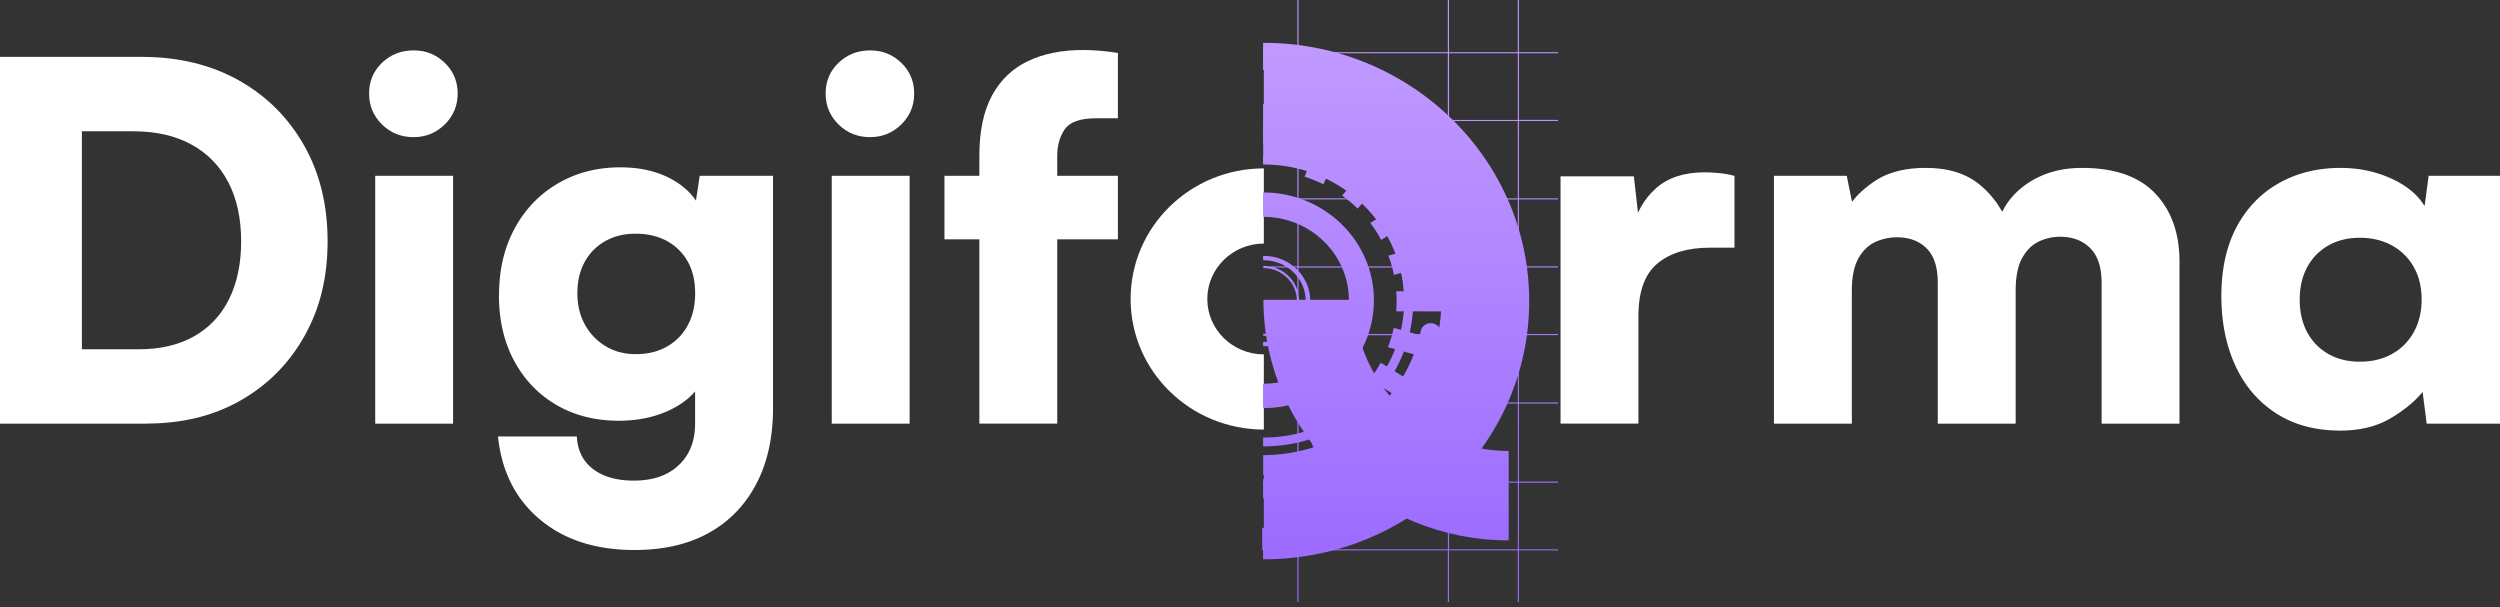 <svg role="img" aria-label="Logo Digiforma" id="site-branding-logo" class="default" xmlns="http://www.w3.org/2000/svg"
    fill="none" viewBox="0 0 350 85">
    <rect x="0" y="0" width="350" height="85" fill="#333333" stroke="none"/>
    <g class="letters" fill="white">
        <path
            d="M20.528 59.31H0V7.962h19.82c5.142 0 9.665 1.09 13.558 3.258 3.893 2.178 6.95 5.204 9.163 9.087 2.222 3.884 3.323 8.375 3.323 13.463 0 5.089-1.072 9.416-3.225 13.251-2.143 3.836-5.122 6.843-8.917 9.02-3.795 2.178-8.2 3.258-13.204 3.258l.01.01ZM11.464 13.1v41.218l-5.447-5.416h13.38c3.019 0 5.604-.598 7.748-1.803 2.143-1.204 3.785-2.939 4.915-5.204 1.131-2.264 1.701-4.972 1.701-8.114 0-3.142-.6-6.004-1.809-8.288-1.2-2.293-2.93-4.047-5.171-5.271-2.242-1.224-4.945-1.841-8.101-1.841H6.017l5.446-5.271v-.01Z">
        </path>
        <path
            d="M57.907 19.2c-1.75 0-3.224-.589-4.424-1.774-1.2-1.176-1.809-2.621-1.809-4.337 0-1.715.6-3.141 1.81-4.298 1.199-1.156 2.673-1.734 4.423-1.734s3.147.578 4.356 1.734c1.2 1.157 1.809 2.593 1.809 4.298 0 1.706-.6 3.161-1.81 4.337-1.209 1.176-2.654 1.773-4.355 1.773ZM52.53 59.308V24.615h10.903V59.31H52.53Z">
        </path>
        <path
            d="M69.863 41.333c0-3.517.717-6.61 2.162-9.3 1.436-2.678 3.441-4.789 6.017-6.312 2.576-1.522 5.506-2.293 8.81-2.293 2.782 0 5.18.559 7.186 1.667 2.006 1.108 3.382 2.563 4.14 4.375l-1.063.694.846-5.55h10.264V57.09c0 4.115-.777 7.671-2.34 10.649-1.563 2.978-3.775 5.271-6.656 6.871-2.88 1.6-6.351 2.39-10.401 2.39-5.428 0-9.842-1.426-13.234-4.27-3.401-2.842-5.358-6.716-5.879-11.622h11.04c.1 1.947.846 3.46 2.262 4.55 1.416 1.088 3.323 1.628 5.732 1.628 2.645 0 4.729-.713 6.262-2.15 1.534-1.435 2.301-3.372 2.301-5.83v-7.353l1.2.906c-.758 1.802-2.222 3.258-4.385 4.375-2.173 1.109-4.67 1.668-7.502 1.668-3.303 0-6.213-.742-8.74-2.217-2.527-1.484-4.493-3.537-5.909-6.177-1.415-2.64-2.123-5.686-2.123-9.155l.01-.02Zm10.972-.28c0 1.668.353 3.133 1.061 4.405a7.994 7.994 0 0 0 2.9 3.016c1.23.742 2.645 1.109 4.248 1.109 1.602 0 3.106-.357 4.355-1.08a7.388 7.388 0 0 0 2.9-2.987c.689-1.272 1.023-2.766 1.023-4.472 0-1.705-.344-3.18-1.023-4.404a7.371 7.371 0 0 0-2.9-2.881c-1.249-.694-2.723-1.041-4.424-1.041-1.603 0-3.018.347-4.247 1.04a7.373 7.373 0 0 0-2.871 2.911c-.688 1.253-1.022 2.708-1.022 4.375v.01Z">
        </path>
        <path
            d="M121.822 19.2c-1.75 0-3.225-.589-4.425-1.774-1.199-1.176-1.809-2.621-1.809-4.337 0-1.715.6-3.141 1.809-4.298 1.2-1.156 2.675-1.734 4.425-1.734s3.146.578 4.355 1.734c1.199 1.157 1.809 2.593 1.809 4.298 0 1.706-.6 3.161-1.809 4.337-1.209 1.176-2.655 1.773-4.355 1.773Zm-5.378 40.109V24.615h10.903V59.31h-10.903Z">
        </path>
        <path
            d="M132.224 24.616h24.283v8.886h-24.283v-8.886Zm24.283-17.211v9.155h-3.047c-2.222 0-3.677.51-4.385 1.523-.708 1.021-1.062 2.264-1.062 3.748v37.47H137.11V21.84c0-3.47.59-6.293 1.77-8.461 1.179-2.178 2.851-3.778 5.023-4.819C146.076 7.521 148.642 7 151.621 7c.757 0 1.544.039 2.37.106.825.067 1.661.173 2.516.308v-.01Z">
        </path>
        <path
            d="M242.828 24.616v10.061h-3.471c-3.116 0-5.555.742-7.324 2.217-1.77 1.484-2.655 3.932-2.655 7.353V59.3h-10.903V24.684h10.264l.846 7.42h-.993c.472-2.313 1.543-4.22 3.224-5.724 1.672-1.503 3.953-2.255 6.833-2.255.659 0 1.337.038 2.016.106.688.067 1.406.193 2.163.385Z">
        </path>
        <path
            d="M259.256 59.31h-10.903V24.615h10.195l1.199 5.965-1.13-1.253c.707-1.387 1.986-2.708 3.824-3.95 1.839-1.244 4.228-1.87 7.148-1.87 3.116 0 5.613.76 7.501 2.293 1.888 1.523 3.284 3.518 4.178 5.966h-1.701c.571-2.448 1.937-4.443 4.11-5.966 2.173-1.522 4.768-2.293 7.787-2.293 4.581 0 8.002 1.195 10.264 3.575 2.261 2.38 3.401 5.56 3.401 9.54V59.31h-10.903V39.601c0-2.178-.531-3.797-1.593-4.857-1.061-1.06-2.467-1.6-4.207-1.6a7.009 7.009 0 0 0-2.969.656c-.944.443-1.721 1.205-2.34 2.294-.61 1.088-.925 2.62-.925 4.616v18.6h-10.903V39.6c0-2.178-.521-3.777-1.553-4.818-1.042-1.04-2.428-1.561-4.178-1.561a7.258 7.258 0 0 0-3.009.655c-.963.443-1.76 1.205-2.369 2.294-.61 1.089-.924 2.602-.924 4.548v18.6-.01Z">
        </path>
        <path
            d="M340.021 24.616H350v34.693h-10.264l-.57-4.442c-1.042 1.29-2.527 2.524-4.464 3.68-1.937 1.157-4.296 1.736-7.078 1.736-3.491 0-6.489-.81-8.986-2.43-2.498-1.618-4.405-3.854-5.703-6.697-1.297-2.843-1.946-6.09-1.946-9.752 0-3.663.708-6.949 2.123-9.609 1.416-2.66 3.382-4.703 5.909-6.138 2.527-1.436 5.417-2.15 8.671-2.15 2.498 0 4.838.482 7.01 1.456 2.173.973 3.756 2.264 4.739 3.883l.57-4.23h.01Zm-.993 17.346c0-1.754-.364-3.286-1.101-4.577a7.701 7.701 0 0 0-3.048-3.017c-1.298-.713-2.792-1.079-4.493-1.079-1.701 0-3.185.366-4.463 1.108a7.526 7.526 0 0 0-2.94 3.055c-.688 1.292-1.022 2.795-1.022 4.51 0 1.716.344 3.22 1.022 4.51a7.585 7.585 0 0 0 2.94 3.056c1.278.742 2.762 1.108 4.463 1.108s3.195-.357 4.493-1.08c1.298-.713 2.311-1.734 3.048-3.054.728-1.32 1.101-2.834 1.101-4.55v.01Z">
        </path>
        <path
            d="M176.937 49.614c-4.375 0-7.914-3.48-7.914-7.758 0-4.28 3.549-7.758 7.914-7.758V23.574c-10.303 0-18.65 8.182-18.65 18.282s8.347 18.281 18.65 18.281V49.614Z">
        </path>
    </g>

    <path id="default-logo-state" fill="url(#logo-gradient)"
        d="M176.937 76.858c19.663 0 35.61-15.622 35.61-34.906 0-19.283-15.947-34.895-35.61-34.895V17.58c13.735 0 24.874 10.919 24.874 24.382 0 13.463-11.139 24.382-24.874 24.382v10.523-.01Z">
    </path>

    <path id="piloter-logo-state" fill="url(#logo-gradient)" fill-rule="evenodd"
        d="M176.709 77v-3.104c18.073 0 32.776-14.32 32.776-31.92 0-10.84-5.575-20.847-14.917-26.77l1.741-2.601c10.247 6.497 16.364 17.476 16.364 29.371 0 19.31-16.135 35.024-35.964 35.024Zm25.962-34.965h-6.056c0-10.616-8.867-19.251-19.768-19.251v-5.898c14.241 0 25.824 11.283 25.824 25.15Zm-25.824 11.687v3.414c8.549 0 15.504-6.773 15.504-15.098 0-8.325-6.955-15.098-15.504-15.098v3.414c6.614 0 11.998 5.243 11.998 11.684 0 6.441-5.381 11.684-11.998 11.684Z"
        clip-rule="evenodd"></path>

    <path id="elearning-logo-state" fill="url(#logo-gradient)" fill-rule="evenodd"
        d="M198.609 41.981h12.762c0-18.57-15.404-33.676-34.339-33.676V20.82c11.897 0 21.577 9.493 21.577 21.161Zm-21.73-.006c0 18.57 15.403 33.677 34.338 33.677V63.136c-11.897 0-21.577-9.493-21.577-21.16h-12.761Z"
        clip-rule="evenodd"></path>

    <path id="catalogue-logo-state" fill="url(#logo-gradient)" fill-rule="evenodd"
        d="M180.736 13.534c.928 0 1.68-.736 1.68-1.644 0-.909-.752-1.645-1.68-1.645-.928 0-1.68.737-1.68 1.645s.752 1.644 1.68 1.644Zm0 59.404c.928 0 1.68-.736 1.68-1.644 0-.908-.752-1.644-1.68-1.644-.928 0-1.68.736-1.68 1.644 0 .908.752 1.644 1.68 1.644Zm32.16-31.422c0 2.787-2.307 5.046-5.154 5.046-2.846 0-5.154-2.259-5.154-5.045 0-2.787 2.308-5.046 5.154-5.046 2.847 0 5.154 2.259 5.154 5.046Zm-24.102 30.649c1.331 0 2.41-1.056 2.41-2.36 0-1.302-1.079-2.358-2.41-2.358-1.331 0-2.41 1.056-2.41 2.359s1.079 2.359 2.41 2.359Zm2.41-58.457c0 1.303-1.079 2.359-2.41 2.359-1.331 0-2.41-1.056-2.41-2.36 0-1.302 1.079-2.358 2.41-2.358 1.331 0 2.41 1.056 2.41 2.359Zm6.202 8.678c1.934 0 3.503-1.535 3.503-3.429s-1.569-3.43-3.503-3.43c-1.935 0-3.503 1.536-3.503 3.43 0 1.894 1.568 3.43 3.503 3.43Zm3.503 41.893c0 1.894-1.569 3.43-3.503 3.43-1.935 0-3.503-1.536-3.503-3.43 0-1.894 1.568-3.429 3.503-3.429 1.934 0 3.503 1.535 3.503 3.43Zm3.461-5.108c2.431 0 4.401-1.929 4.401-4.309s-1.97-4.31-4.401-4.31-4.402 1.93-4.402 4.31 1.971 4.31 4.402 4.31Zm4.401-30.813c0 2.38-1.97 4.31-4.401 4.31s-4.402-1.93-4.402-4.31 1.971-4.309 4.402-4.309 4.401 1.93 4.401 4.31Z"
        clip-rule="evenodd"></path>

    <path id="signature-logo-state" fill="url(#logo-gradient)" fill-rule="evenodd"
        d="M176.938 6c-.035 0-.07.003-.102.006V9.72c.018 0 .034.001.051.003l.051.003c18.375 0 33.324 14.545 33.324 32.425 0 17.88-14.949 32.425-33.324 32.425-.035 0-.07.003-.102.006v3.713c.018 0 .034.001.051.003a.545.545 0 0 0 .051.003c20.482 0 37.149-16.214 37.149-36.147S197.42 6 176.938 6Zm-.072 8.535a.586.586 0 0 1 .072-.006v-.006c15.65 0 28.384 12.39 28.384 27.618 0 15.228-12.734 27.618-28.384 27.618-.023 0-.044-.003-.066-.006l-.036-.004V67.6l.03-.003a.586.586 0 0 1 .072-.006c14.42 0 26.153-11.416 26.153-25.447 0-14.031-11.733-25.447-26.153-25.447-.023 0-.044-.003-.066-.006a1.1 1.1 0 0 0-.036-.004v-2.149l.03-.003Zm0 7.27a.765.765 0 0 1-.03.003v1.22c.035.005.067.008.102.008 10.828 0 19.638 8.573 19.638 19.108 0 10.536-8.81 19.108-19.638 19.108a.586.586 0 0 0-.072.006.765.765 0 0 1-.03.003v1.22c.035.005.067.008.102.008 11.532 0 20.913-9.127 20.913-20.348 0-11.22-9.381-20.348-20.913-20.348v.006a.586.586 0 0 0-.072.006Zm.322 32.431a.316.316 0 0 0-.319.31c0 .171.144.31.319.31 7.341 0 13.314-5.811 13.314-12.954 0-7.142-5.973-12.954-13.314-12.954a.316.316 0 0 0-.319.31c0 .17.144.31.319.31 6.99 0 12.676 5.533 12.676 12.334 0 6.801-5.686 12.334-12.676 12.334Zm-.352-18.394a.287.287 0 0 1 .102-.022v.006c3.583 0 6.499 2.84 6.499 6.327 0 3.486-2.913 6.324-6.499 6.324a.287.287 0 0 1-.102-.022v-.58a.287.287 0 0 1 .102-.022c3.232 0 5.862-2.555 5.862-5.703s-2.63-5.707-5.862-5.707a.287.287 0 0 1-.102-.021v-.58Z"
        clip-rule="evenodd"></path>

    <path id="qualite-logo-state" fill="url(#logo-gradient)"
        d="M218.124 7.46v-.156h-5.476V0h-.159v7.304h-9.633V0h-.159v7.304h-20.348c-.185-.028-.373-.053-.558-.078V0h-.159v7.204a37.151 37.151 0 0 0-4.775-.308v.402h-.019v.311h.019v.221c.51 0 1.017.013 1.52.035 1.843.625 3.169 2.332 3.169 4.34s-1.247 3.611-3.003 4.28a27.51 27.51 0 0 0-1.686-.058v.373h-.019v.311h.019v.25c1.632 0 3.226.155 4.775.445v9.963h-4.769v.155h.02v.175c1.663 0 3.26.28 4.752.787v8.41h-3.933a5.013 5.013 0 0 0-.845-.075v.311c2.595 0 4.705 2.062 4.705 4.596 0 2.534-2.11 4.595-4.705 4.595v.312c.36 0 .708-.038 1.045-.11h3.73V55.5a14.701 14.701 0 0 1-4.753.788v.059h-.019v.156h.019v.096c.568 0 1.129-.034 1.68-.096h3.073v10.09c-1.546.29-3.143.445-4.775.445v.374h-.019v.311h.019v.25c.469 0 .931-.013 1.393-.038 1.906.589 3.292 2.329 3.292 4.384 0 1.871-1.15 3.48-2.795 4.197-.628.03-1.256.05-1.893.05v.348h-.019v.312h.019v.274c1.619 0 3.213-.106 4.775-.309v7.096h.159V77.17c.264-.035.526-.072.787-.112h20.119v7.232h.159v-7.233h9.632v7.233h.16v-7.233h5.476v-.155h-5.476v-9.328h5.476v-.156h-5.476V56.503h5.476v-.156h-5.476v-9.235l.029-.19h5.45v-.155h-5.425c.198-1.498.303-3.023.303-4.57a35.69 35.69 0 0 0-.328-4.752h5.453v-.155h-5.476v-9.372h5.476v-.155h-5.476V16.936h5.476v-.156h-5.476V7.454h5.476l-.003.006Zm-15.427 0v9.328h-.778a36.375 36.375 0 0 0-18.62-9.328h19.398Zm-1.963 59.964h-18.433c6.847-1.41 12.721-5.417 16.492-10.915h3.901v8.998a33.93 33.93 0 0 1-1.964 1.917h.004Zm1.963-.563v.563h-.577c.195-.186.386-.373.577-.563Zm-20.906 4.667V67.58h18.774a35.445 35.445 0 0 1-18.774 8.656v-3.11c.045-.262.073-.527.073-.798 0-.27-.028-.538-.073-.797v-.003Zm0-30.294v-3.782h8.679c.545 1.482.845 3.079.845 4.744 0 1.666-.277 3.142-.784 4.577h-8.737v-3.748c.054-.29.09-.589.09-.897 0-.308-.032-.604-.09-.897l-.003.003Zm9.839.962c0-1.662-.293-3.256-.825-4.744h11.012c.306 1.538.472 3.125.472 4.75 0 1.626-.156 3.09-.44 4.571h-10.987c.494-1.438.768-2.976.768-4.577Zm17.929-12.68c.475 1.164.887 2.36 1.231 3.58-.242 2.316-2.247 4.128-4.682 4.128a4.757 4.757 0 0 1-3.252-1.28v-6.631a4.744 4.744 0 0 1 3.252-1.28c1.364 0 2.591.573 3.451 1.482Zm.099 25.128a4.74 4.74 0 0 1-3.55 1.59 4.757 4.757 0 0 1-3.252-1.279v-6.631a4.744 4.744 0 0 1 3.252-1.28c2.473 0 4.503 1.874 4.688 4.247a33.543 33.543 0 0 1-1.138 3.356v-.003Zm-8.249-21.872c0-.047-.006-.096-.006-.143 0-1.224.494-2.335 1.297-3.16v6.32a5.047 5.047 0 0 1-.427-.505 24.944 24.944 0 0 0-.864-2.512Zm10.637 9.43c0 .567-.016 1.13-.042 1.694-.711 1.66-2.39 2.83-4.344 2.83-2.066 0-3.822-1.307-4.453-3.12.026-.463.041-.93.041-1.403 0-.511-.019-1.019-.051-1.523.625-1.824 2.388-3.148 4.463-3.148a4.718 4.718 0 0 1 4.335 2.809c.035.616.051 1.236.051 1.862Zm-8.893 2.087a5.002 5.002 0 0 0 2.789 2.447 4.763 4.763 0 0 0-.478.037h-2.608v-.193c.134-.753.23-1.52.294-2.291h.003Zm1.543 2.64a5.048 5.048 0 0 0-1.84.971v-.971h1.84Zm-1.553-6.937a25.318 25.318 0 0 0-.283-2.167v-.373h2.339c.239.043.481.068.73.074a5.017 5.017 0 0 0-2.786 2.463v.003Zm-.283-2.696v-.931a5.034 5.034 0 0 0 1.702.93h-1.702Zm-.16-1.074v.744c-.07-.324-.146-.645-.229-.965.073.074.15.15.229.218v.003Zm0 11.818c-.06.056-.124.112-.185.172.064-.259.128-.514.185-.776v.604Zm-.36.853c.112-.146.233-.286.36-.417v6.32a4.537 4.537 0 0 1-1.297-3.144c.363-.897.676-1.815.937-2.755v-.004Zm2.391 7.457h-1.871v-.98a5.053 5.053 0 0 0 1.871.98Zm7.225-11.69a32.61 32.61 0 0 1-.22 2.11h-2.46a5.01 5.01 0 0 0 2.68-2.11Zm-2.776-7.212h2.531c.099.704.182 1.414.236 2.127a5.02 5.02 0 0 0-2.767-2.127Zm-6.32-8.558v-.969h1.826a5.052 5.052 0 0 0-1.826.969Zm-.16.14a4.872 4.872 0 0 0-1.581 3.035 25.64 25.64 0 0 0-2.304-4.144h3.882v1.109h.003Zm-.908 8.263h-11.038c-1.501-4.045-4.807-7.248-8.96-8.684v-.688h15.861a24.458 24.458 0 0 1 4.14 9.372h-.003Zm.032 9.633a24.41 24.41 0 0 1-4.08 9.424h-15.953v-.573c4.211-1.457 7.548-4.73 9.017-8.851h11.016Zm-.689 5.37a4.843 4.843 0 0 0 1.565 2.93v1.12h-3.799a25.668 25.668 0 0 0 2.234-4.05Zm1.725 4.207h2.661c.194.021.389.037.587.037.197 0 .395-.016.586-.037h2.155a34.39 34.39 0 0 1-5.993 8.83v-8.83h.004Zm4.628-.156a5.06 5.06 0 0 0 1.871-.98 35.7 35.7 0 0 1-.434.98h-1.437ZM211 50.525c-.386-1.622-1.594-2.936-3.174-3.5.299-.009.596-.04.879-.1h3.006a33.504 33.504 0 0 1-.711 3.6Zm-2.496-13.232a4.64 4.64 0 0 0-.663-.066c1.55-.557 2.742-1.84 3.143-3.428.297 1.143.529 2.307.705 3.494h-3.185Zm.765-8.478a5.065 5.065 0 0 0-1.734-.894h1.33c.14.296.274.592.404.894Zm-2.492-1.05c-.22-.027-.44-.05-.666-.05-.227 0-.45.02-.666.05h-2.582v-8.701a34.465 34.465 0 0 1 5.928 8.702h-2.014Zm-4.077 0h-3.987c-3.806-5.479-9.709-9.458-16.578-10.825h18.564a34.535 34.535 0 0 1 2.001 1.955v8.87Zm-20.906-16.36V8.17a35.426 35.426 0 0 1 18.732 8.618h-18.732v-3.786c.045-.262.074-.527.074-.797 0-.271-.029-.539-.074-.797v-.003Zm20.291 5.538h.615v.601a57.127 57.127 0 0 0-.615-.6Zm-22.812-9.032c.794.053 1.581.131 2.359.237v2.584a4.955 4.955 0 0 0-2.359-2.818v-.003Zm2.359 5.763v3.11h-.389a27.54 27.54 0 0 0-2.04-.255 4.976 4.976 0 0 0 2.429-2.855Zm.159 4.157a25.54 25.54 0 0 1 15.746 9.935h-15.746V17.83Zm-2.907 10.09h2.748v.635a15.17 15.17 0 0 0-2.748-.635Zm2.907 1.015c3.978 1.41 7.146 4.484 8.622 8.357h-8.622v-8.357Zm-3.417 8.512h3.258v3.164a4.986 4.986 0 0 0-3.258-3.164Zm.096 9.322c1.495-.498 2.674-1.663 3.165-3.129v3.129h-3.165Zm3.324.156h8.683c-1.447 3.95-4.648 7.092-8.683 8.521v-8.521Zm-2.177 9.424a14.952 14.952 0 0 0 2.018-.52v.52h-2.018Zm2.177.156h15.838c-3.7 5.115-9.326 8.808-15.838 10.062V56.506Zm-2.821 11.38a27.127 27.127 0 0 0 2.483-.309h.179v3.275c-.424-1.313-1.403-2.385-2.662-2.964v-.003Zm2.662 5.909v2.456c-.701.093-1.409.168-2.123.221a4.94 4.94 0 0 0 2.123-2.677Zm1.868 3.11a36.396 36.396 0 0 0 18.461-9.328h.739v9.328h-19.2Zm28.992 0h-9.632v-9.328h9.632v9.328Zm0-9.484h-9.632V66.7a35.445 35.445 0 0 0 7.041-10.193h2.591V67.42Zm0-11.071h-2.521a34.317 34.317 0 0 0 2.521-8.226v8.226Zm0-20.072a34.391 34.391 0 0 0-2.579-8.354h2.579v8.354Zm0-8.51h-2.649a35.414 35.414 0 0 0-6.983-10.065v-.76h9.632V27.77Zm0-10.98h-9.632V7.46h9.632v9.328Z">
    </path>

    <path id="commercial-logo-state" fill="url(#logo-gradient)" fill-rule="evenodd"
        d="M204.166 19.03C197.285 11.386 187.327 7 176.85 7h-.009v2.769h.009c9.649 0 18.815 4.037 25.152 11.078.284.314.682.477 1.084.477.334 0 .669-.11.94-.339.599-.502.66-1.376.14-1.955Zm-2.104 20.141c-1.456-12.384-12.293-21.722-25.212-21.722h-.009v2.769h.009c11.456 0 21.072 8.282 22.363 19.264.083.709.704 1.229 1.425 1.229.054 0 .108 0 .162-.01.788-.086 1.352-.772 1.262-1.533v.003Zm-25.221-11.949h.009v-.003c8.415 0 15.261 6.616 15.261 14.746a14.2 14.2 0 0 1-.309 2.97c-.137.655-.736 1.108-1.402 1.108a1.54 1.54 0 0 1-.29-.028c-.778-.154-1.278-.887-1.119-1.635.166-.788.252-1.602.252-2.415 0-6.603-5.559-11.974-12.393-11.974h-.009v-2.769Zm8.775 23.214a1.467 1.467 0 0 1 2.027 0h.003a1.35 1.35 0 0 1 0 1.958c-2.884 2.785-6.715 4.318-10.792 4.318h-.01v-2.769h.01c3.309 0 6.423-1.247 8.762-3.507Zm13.285-4.082c.159-.752.918-1.235 1.692-1.081h-.003c.778.153 1.278.886 1.119 1.635-2.4 11.343-12.858 19.578-24.859 19.578h-.009v-2.769h.009c10.646 0 19.918-7.302 22.051-17.363Zm9.001-19.61c.721-.317 1.572-.012 1.9.684l.003-.003a33.717 33.717 0 0 1 3.267 14.54c0 19.282-16.233 34.968-36.189 34.968l-.039-.003v-2.763l.02-.001.019-.002c18.372 0 33.32-14.444 33.32-32.196 0-4.672-1.013-9.175-3.008-13.388-.329-.693-.013-1.515.707-1.835Z"
        clip-rule="evenodd"></path>

    <path id="extranet-logo-state" fill="url(#logo-gradient)" fill-rule="evenodd"
        d="m185.288 25.805 4.991-11.801a32.411 32.411 0 0 0-2.648-1.076l-4.992 11.804c.918.293 1.801.655 2.649 1.076v-.003Zm4.784 3.401 11.063-12.6-2.174-1.831-11.066 12.6a18.954 18.954 0 0 1 2.177 1.828v.003Zm4.303 6.583 12.549-3.485c.299.883.561 1.785.781 2.702l-12.549 3.485a17.945 17.945 0 0 0-.781-2.702Zm-1.007-2.198 14.515-8.95-1.527-2.377-14.515 8.949a17.693 17.693 0 0 1 1.527 2.378Zm1.755 12.312 12.545 3.485a29.868 29.868 0 0 1-.793 2.7l-12.559-3.49c.335-.87.609-1.768.807-2.695Zm.344-5.129c.032.446.058.896.058 1.348 0 .493-.026.977-.064 1.46l17.1.05.01-2.808-17.1-.05h-.004Zm10.889 21.37-14.601-9.002v-.003a18.715 18.715 0 0 0 1.549-2.362l14.579 8.99-1.527 2.377Zm-23.781-2.608 4.991 11.804a32.022 32.022 0 0 0 2.652-1.07l-4.988-11.802c-.851.418-1.737.777-2.655 1.067Zm16.386 10.097L187.806 56.93a18.633 18.633 0 0 0 2.186-1.816l11.143 12.688-2.174 1.831Z"
        clip-rule="evenodd"></path>

    <defs>
        <linearGradient id="logo-gradient" x1="194.742" x2="194.742" y1="7.057" y2="76.867"
            gradientUnits="userSpaceOnUse">
            <stop stop-color="#C099FF"></stop>
            <stop offset="1" stop-color="#9D6CFF"></stop>
        </linearGradient>
    </defs>
</svg>
